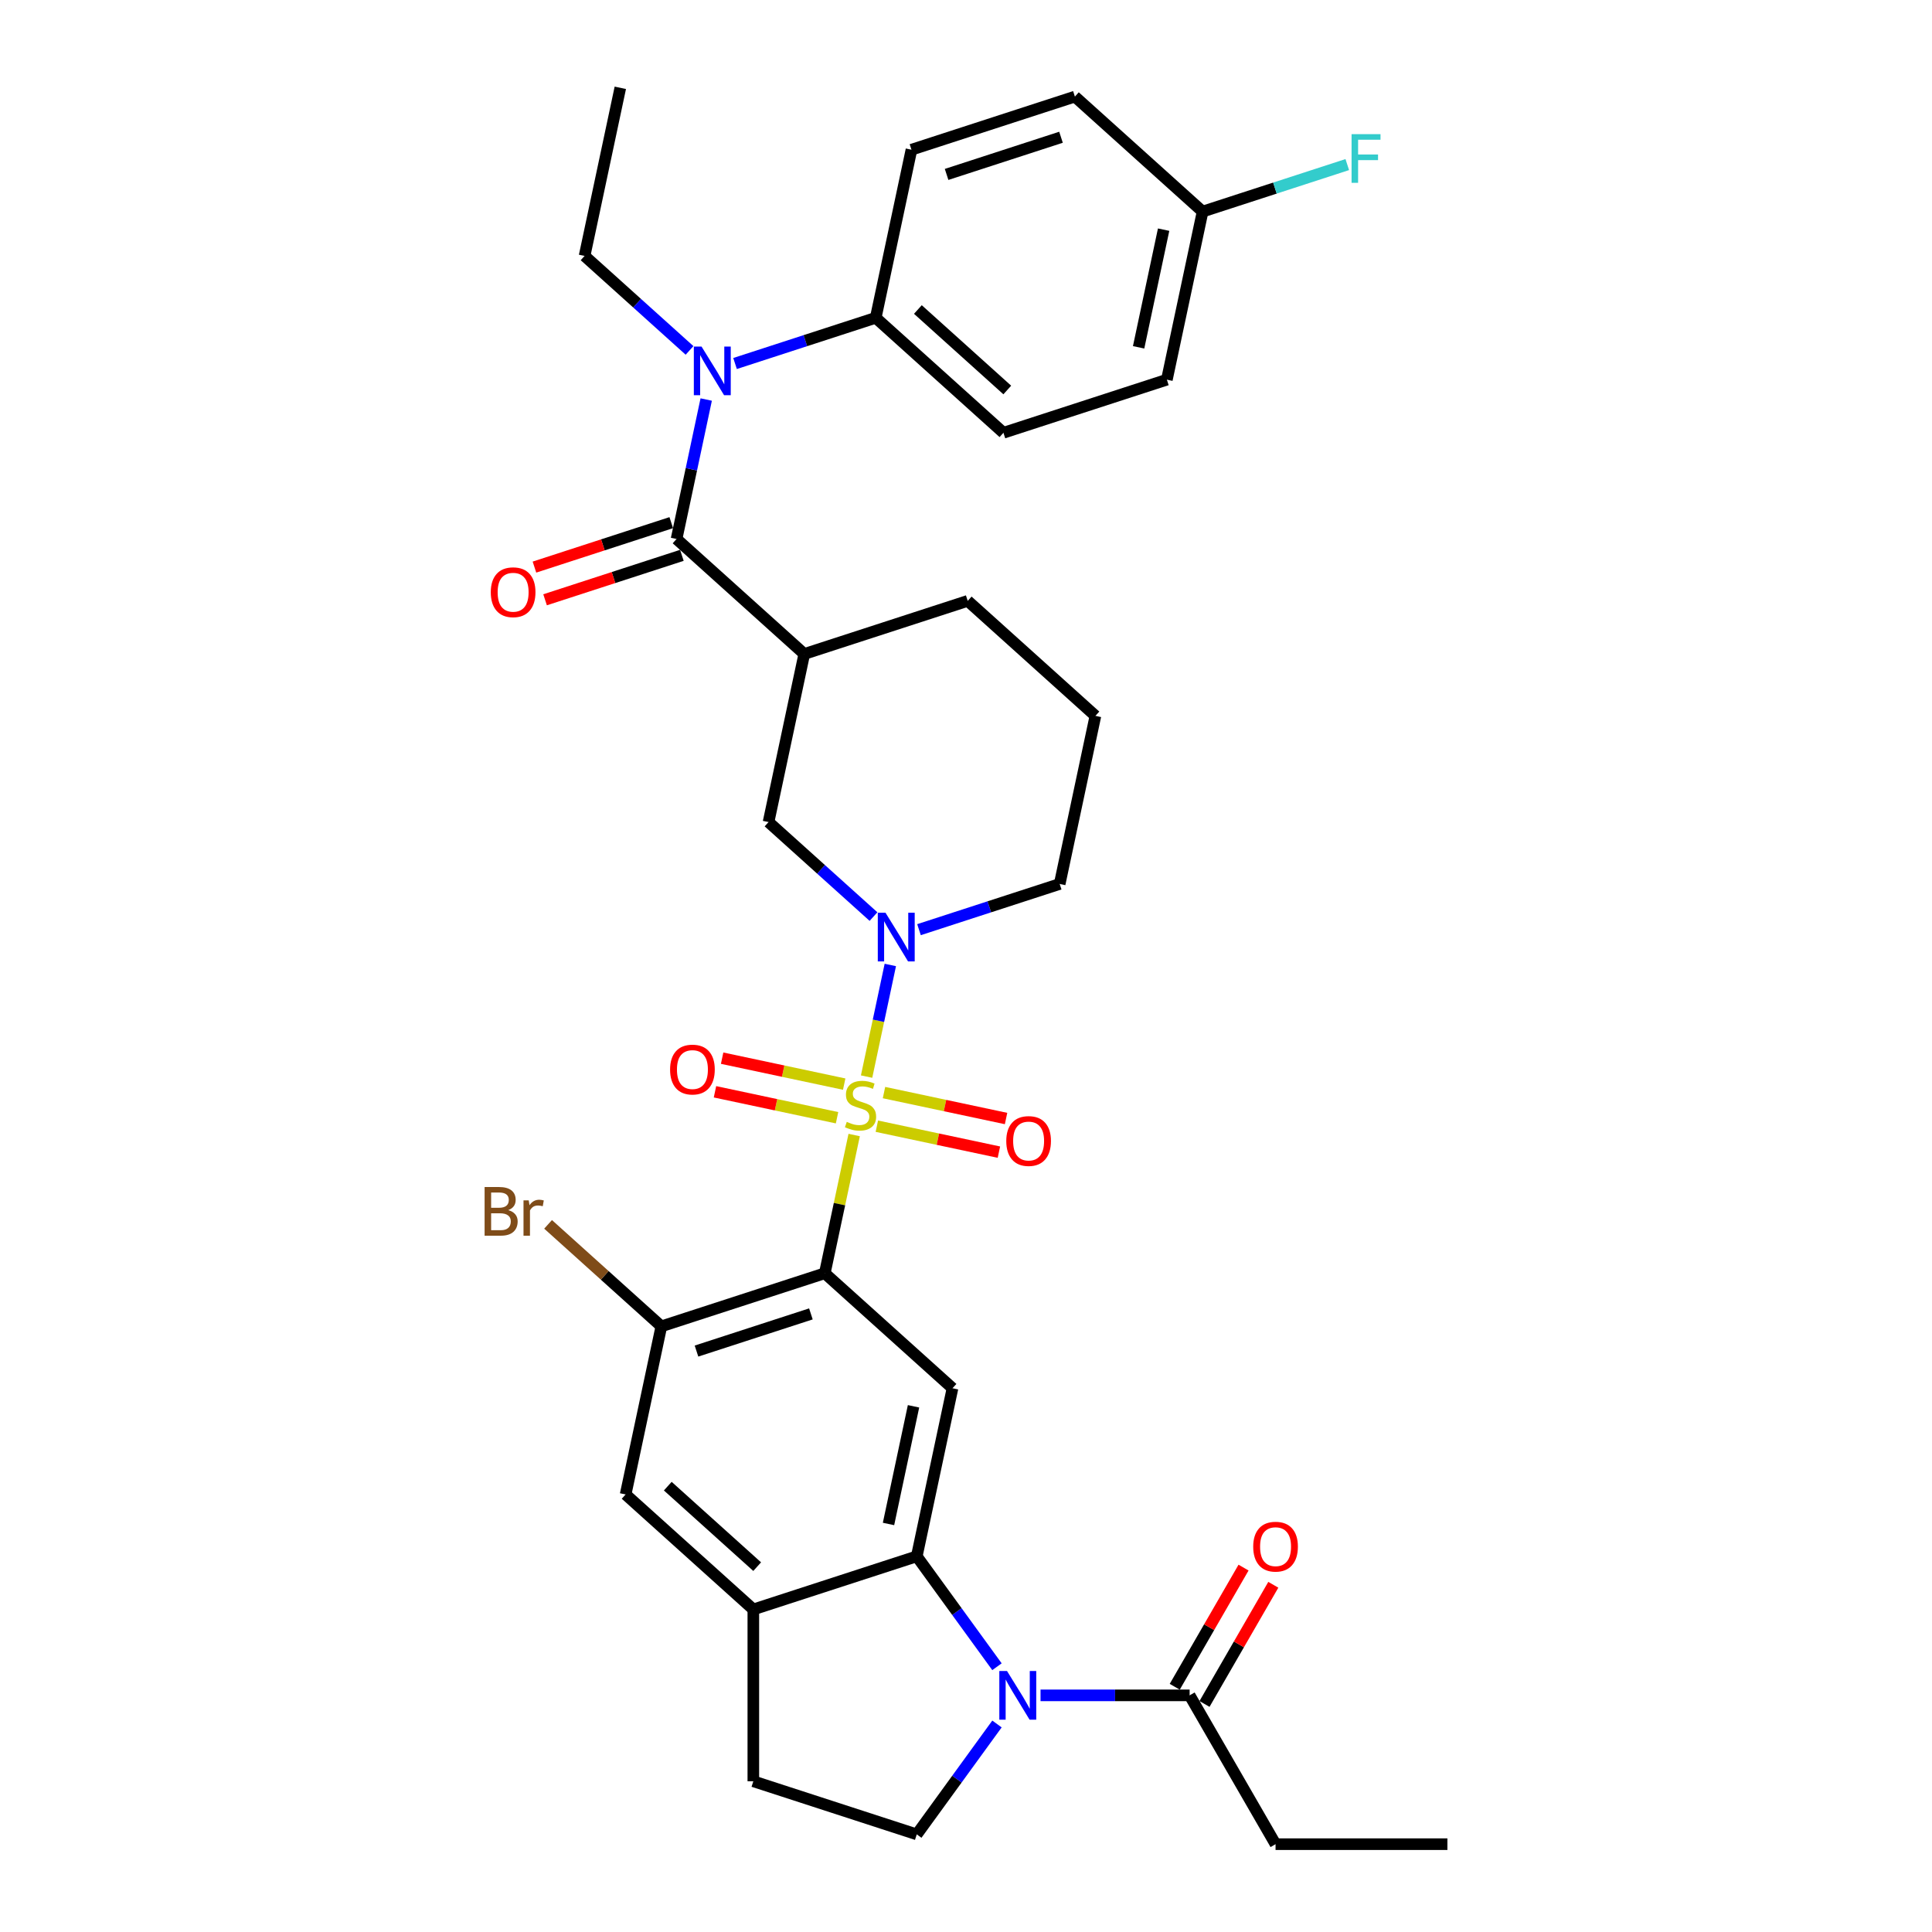 <?xml version='1.0' encoding='iso-8859-1'?>
<svg version='1.1' baseProfile='full'
              xmlns='http://www.w3.org/2000/svg'
                      xmlns:rdkit='http://www.rdkit.org/xml'
                      xmlns:xlink='http://www.w3.org/1999/xlink'
                  xml:space='preserve'
width='1000px' height='1000px' viewBox='0 0 1000 1000'>
<!-- END OF HEADER -->
<rect style='opacity:1.0;fill:#FFFFFF;stroke:none' width='1000' height='1000' x='0' y='0'> </rect>
<path class='bond-0' d='M 442.118,587.486 L 434.514,623.258' style='fill:none;fill-rule:evenodd;stroke:#CCCC00;stroke-width:6px;stroke-linecap:butt;stroke-linejoin:miter;stroke-opacity:1' />
<path class='bond-0' d='M 434.514,623.258 L 426.91,659.031' style='fill:none;fill-rule:evenodd;stroke:#000000;stroke-width:6px;stroke-linecap:butt;stroke-linejoin:miter;stroke-opacity:1' />
<path class='bond-1' d='M 448.546,557.243 L 454.687,528.353' style='fill:none;fill-rule:evenodd;stroke:#CCCC00;stroke-width:6px;stroke-linecap:butt;stroke-linejoin:miter;stroke-opacity:1' />
<path class='bond-1' d='M 454.687,528.353 L 460.828,499.463' style='fill:none;fill-rule:evenodd;stroke:#0000FF;stroke-width:6px;stroke-linecap:butt;stroke-linejoin:miter;stroke-opacity:1' />
<path class='bond-13' d='M 453.855,582.916 L 485.445,589.631' style='fill:none;fill-rule:evenodd;stroke:#CCCC00;stroke-width:6px;stroke-linecap:butt;stroke-linejoin:miter;stroke-opacity:1' />
<path class='bond-13' d='M 485.445,589.631 L 517.035,596.346' style='fill:none;fill-rule:evenodd;stroke:#FF0000;stroke-width:6px;stroke-linecap:butt;stroke-linejoin:miter;stroke-opacity:1' />
<path class='bond-13' d='M 457.553,565.515 L 489.144,572.23' style='fill:none;fill-rule:evenodd;stroke:#CCCC00;stroke-width:6px;stroke-linecap:butt;stroke-linejoin:miter;stroke-opacity:1' />
<path class='bond-13' d='M 489.144,572.23 L 520.734,578.945' style='fill:none;fill-rule:evenodd;stroke:#FF0000;stroke-width:6px;stroke-linecap:butt;stroke-linejoin:miter;stroke-opacity:1' />
<path class='bond-14' d='M 436.953,561.137 L 405.363,554.422' style='fill:none;fill-rule:evenodd;stroke:#CCCC00;stroke-width:6px;stroke-linecap:butt;stroke-linejoin:miter;stroke-opacity:1' />
<path class='bond-14' d='M 405.363,554.422 L 373.772,547.707' style='fill:none;fill-rule:evenodd;stroke:#FF0000;stroke-width:6px;stroke-linecap:butt;stroke-linejoin:miter;stroke-opacity:1' />
<path class='bond-14' d='M 433.254,578.538 L 401.664,571.823' style='fill:none;fill-rule:evenodd;stroke:#CCCC00;stroke-width:6px;stroke-linecap:butt;stroke-linejoin:miter;stroke-opacity:1' />
<path class='bond-14' d='M 401.664,571.823 L 370.074,565.108' style='fill:none;fill-rule:evenodd;stroke:#FF0000;stroke-width:6px;stroke-linecap:butt;stroke-linejoin:miter;stroke-opacity:1' />
<path class='bond-5' d='M 426.91,659.031 L 493.012,718.549' style='fill:none;fill-rule:evenodd;stroke:#000000;stroke-width:6px;stroke-linecap:butt;stroke-linejoin:miter;stroke-opacity:1' />
<path class='bond-8' d='M 426.91,659.031 L 342.316,686.517' style='fill:none;fill-rule:evenodd;stroke:#000000;stroke-width:6px;stroke-linecap:butt;stroke-linejoin:miter;stroke-opacity:1' />
<path class='bond-8' d='M 419.719,680.073 L 360.502,699.313' style='fill:none;fill-rule:evenodd;stroke:#000000;stroke-width:6px;stroke-linecap:butt;stroke-linejoin:miter;stroke-opacity:1' />
<path class='bond-10' d='M 452.12,474.418 L 424.958,449.961' style='fill:none;fill-rule:evenodd;stroke:#0000FF;stroke-width:6px;stroke-linecap:butt;stroke-linejoin:miter;stroke-opacity:1' />
<path class='bond-10' d='M 424.958,449.961 L 397.796,425.504' style='fill:none;fill-rule:evenodd;stroke:#000000;stroke-width:6px;stroke-linecap:butt;stroke-linejoin:miter;stroke-opacity:1' />
<path class='bond-23' d='M 475.674,481.195 L 512.083,469.365' style='fill:none;fill-rule:evenodd;stroke:#0000FF;stroke-width:6px;stroke-linecap:butt;stroke-linejoin:miter;stroke-opacity:1' />
<path class='bond-23' d='M 512.083,469.365 L 548.492,457.535' style='fill:none;fill-rule:evenodd;stroke:#000000;stroke-width:6px;stroke-linecap:butt;stroke-linejoin:miter;stroke-opacity:1' />
<path class='bond-2' d='M 516.035,862.695 L 495.277,834.124' style='fill:none;fill-rule:evenodd;stroke:#0000FF;stroke-width:6px;stroke-linecap:butt;stroke-linejoin:miter;stroke-opacity:1' />
<path class='bond-2' d='M 495.277,834.124 L 474.519,805.553' style='fill:none;fill-rule:evenodd;stroke:#000000;stroke-width:6px;stroke-linecap:butt;stroke-linejoin:miter;stroke-opacity:1' />
<path class='bond-11' d='M 538.578,877.514 L 577.163,877.514' style='fill:none;fill-rule:evenodd;stroke:#0000FF;stroke-width:6px;stroke-linecap:butt;stroke-linejoin:miter;stroke-opacity:1' />
<path class='bond-11' d='M 577.163,877.514 L 615.749,877.514' style='fill:none;fill-rule:evenodd;stroke:#000000;stroke-width:6px;stroke-linecap:butt;stroke-linejoin:miter;stroke-opacity:1' />
<path class='bond-12' d='M 516.035,892.333 L 495.277,920.904' style='fill:none;fill-rule:evenodd;stroke:#0000FF;stroke-width:6px;stroke-linecap:butt;stroke-linejoin:miter;stroke-opacity:1' />
<path class='bond-12' d='M 495.277,920.904 L 474.519,949.475' style='fill:none;fill-rule:evenodd;stroke:#000000;stroke-width:6px;stroke-linecap:butt;stroke-linejoin:miter;stroke-opacity:1' />
<path class='bond-3' d='M 474.519,805.553 L 493.012,718.549' style='fill:none;fill-rule:evenodd;stroke:#000000;stroke-width:6px;stroke-linecap:butt;stroke-linejoin:miter;stroke-opacity:1' />
<path class='bond-3' d='M 459.892,788.804 L 472.837,727.901' style='fill:none;fill-rule:evenodd;stroke:#000000;stroke-width:6px;stroke-linecap:butt;stroke-linejoin:miter;stroke-opacity:1' />
<path class='bond-34' d='M 474.519,805.553 L 389.924,833.04' style='fill:none;fill-rule:evenodd;stroke:#000000;stroke-width:6px;stroke-linecap:butt;stroke-linejoin:miter;stroke-opacity:1' />
<path class='bond-4' d='M 350.188,278.982 L 416.289,338.499' style='fill:none;fill-rule:evenodd;stroke:#000000;stroke-width:6px;stroke-linecap:butt;stroke-linejoin:miter;stroke-opacity:1' />
<path class='bond-7' d='M 350.188,278.982 L 357.86,242.889' style='fill:none;fill-rule:evenodd;stroke:#000000;stroke-width:6px;stroke-linecap:butt;stroke-linejoin:miter;stroke-opacity:1' />
<path class='bond-7' d='M 357.86,242.889 L 365.531,206.796' style='fill:none;fill-rule:evenodd;stroke:#0000FF;stroke-width:6px;stroke-linecap:butt;stroke-linejoin:miter;stroke-opacity:1' />
<path class='bond-17' d='M 347.439,270.522 L 312.035,282.025' style='fill:none;fill-rule:evenodd;stroke:#000000;stroke-width:6px;stroke-linecap:butt;stroke-linejoin:miter;stroke-opacity:1' />
<path class='bond-17' d='M 312.035,282.025 L 276.631,293.529' style='fill:none;fill-rule:evenodd;stroke:#FF0000;stroke-width:6px;stroke-linecap:butt;stroke-linejoin:miter;stroke-opacity:1' />
<path class='bond-17' d='M 352.936,287.441 L 317.533,298.944' style='fill:none;fill-rule:evenodd;stroke:#000000;stroke-width:6px;stroke-linecap:butt;stroke-linejoin:miter;stroke-opacity:1' />
<path class='bond-17' d='M 317.533,298.944 L 282.129,310.448' style='fill:none;fill-rule:evenodd;stroke:#FF0000;stroke-width:6px;stroke-linecap:butt;stroke-linejoin:miter;stroke-opacity:1' />
<path class='bond-6' d='M 416.289,338.499 L 397.796,425.504' style='fill:none;fill-rule:evenodd;stroke:#000000;stroke-width:6px;stroke-linecap:butt;stroke-linejoin:miter;stroke-opacity:1' />
<path class='bond-35' d='M 416.289,338.499 L 500.884,311.013' style='fill:none;fill-rule:evenodd;stroke:#000000;stroke-width:6px;stroke-linecap:butt;stroke-linejoin:miter;stroke-opacity:1' />
<path class='bond-16' d='M 380.458,188.151 L 416.867,176.321' style='fill:none;fill-rule:evenodd;stroke:#0000FF;stroke-width:6px;stroke-linecap:butt;stroke-linejoin:miter;stroke-opacity:1' />
<path class='bond-16' d='M 416.867,176.321 L 453.276,164.491' style='fill:none;fill-rule:evenodd;stroke:#000000;stroke-width:6px;stroke-linecap:butt;stroke-linejoin:miter;stroke-opacity:1' />
<path class='bond-29' d='M 356.904,181.373 L 329.742,156.916' style='fill:none;fill-rule:evenodd;stroke:#0000FF;stroke-width:6px;stroke-linecap:butt;stroke-linejoin:miter;stroke-opacity:1' />
<path class='bond-29' d='M 329.742,156.916 L 302.58,132.459' style='fill:none;fill-rule:evenodd;stroke:#000000;stroke-width:6px;stroke-linecap:butt;stroke-linejoin:miter;stroke-opacity:1' />
<path class='bond-15' d='M 342.316,686.517 L 323.822,773.522' style='fill:none;fill-rule:evenodd;stroke:#000000;stroke-width:6px;stroke-linecap:butt;stroke-linejoin:miter;stroke-opacity:1' />
<path class='bond-22' d='M 342.316,686.517 L 313.001,660.122' style='fill:none;fill-rule:evenodd;stroke:#000000;stroke-width:6px;stroke-linecap:butt;stroke-linejoin:miter;stroke-opacity:1' />
<path class='bond-22' d='M 313.001,660.122 L 283.686,633.727' style='fill:none;fill-rule:evenodd;stroke:#7F4C19;stroke-width:6px;stroke-linecap:butt;stroke-linejoin:miter;stroke-opacity:1' />
<path class='bond-9' d='M 389.924,833.04 L 323.822,773.522' style='fill:none;fill-rule:evenodd;stroke:#000000;stroke-width:6px;stroke-linecap:butt;stroke-linejoin:miter;stroke-opacity:1' />
<path class='bond-9' d='M 391.912,810.892 L 345.641,769.229' style='fill:none;fill-rule:evenodd;stroke:#000000;stroke-width:6px;stroke-linecap:butt;stroke-linejoin:miter;stroke-opacity:1' />
<path class='bond-18' d='M 389.924,833.04 L 389.924,921.988' style='fill:none;fill-rule:evenodd;stroke:#000000;stroke-width:6px;stroke-linecap:butt;stroke-linejoin:miter;stroke-opacity:1' />
<path class='bond-19' d='M 623.452,881.961 L 641.258,851.122' style='fill:none;fill-rule:evenodd;stroke:#000000;stroke-width:6px;stroke-linecap:butt;stroke-linejoin:miter;stroke-opacity:1' />
<path class='bond-19' d='M 641.258,851.122 L 659.063,820.282' style='fill:none;fill-rule:evenodd;stroke:#FF0000;stroke-width:6px;stroke-linecap:butt;stroke-linejoin:miter;stroke-opacity:1' />
<path class='bond-19' d='M 608.046,873.067 L 625.851,842.227' style='fill:none;fill-rule:evenodd;stroke:#000000;stroke-width:6px;stroke-linecap:butt;stroke-linejoin:miter;stroke-opacity:1' />
<path class='bond-19' d='M 625.851,842.227 L 643.656,811.388' style='fill:none;fill-rule:evenodd;stroke:#FF0000;stroke-width:6px;stroke-linecap:butt;stroke-linejoin:miter;stroke-opacity:1' />
<path class='bond-30' d='M 615.749,877.514 L 660.223,954.545' style='fill:none;fill-rule:evenodd;stroke:#000000;stroke-width:6px;stroke-linecap:butt;stroke-linejoin:miter;stroke-opacity:1' />
<path class='bond-36' d='M 474.519,949.475 L 389.924,921.988' style='fill:none;fill-rule:evenodd;stroke:#000000;stroke-width:6px;stroke-linecap:butt;stroke-linejoin:miter;stroke-opacity:1' />
<path class='bond-20' d='M 453.276,164.491 L 519.377,224.008' style='fill:none;fill-rule:evenodd;stroke:#000000;stroke-width:6px;stroke-linecap:butt;stroke-linejoin:miter;stroke-opacity:1' />
<path class='bond-20' d='M 475.095,160.198 L 521.366,201.861' style='fill:none;fill-rule:evenodd;stroke:#000000;stroke-width:6px;stroke-linecap:butt;stroke-linejoin:miter;stroke-opacity:1' />
<path class='bond-21' d='M 453.276,164.491 L 471.769,77.486' style='fill:none;fill-rule:evenodd;stroke:#000000;stroke-width:6px;stroke-linecap:butt;stroke-linejoin:miter;stroke-opacity:1' />
<path class='bond-26' d='M 519.377,224.008 L 603.972,196.522' style='fill:none;fill-rule:evenodd;stroke:#000000;stroke-width:6px;stroke-linecap:butt;stroke-linejoin:miter;stroke-opacity:1' />
<path class='bond-27' d='M 471.769,77.486 L 556.364,49.999' style='fill:none;fill-rule:evenodd;stroke:#000000;stroke-width:6px;stroke-linecap:butt;stroke-linejoin:miter;stroke-opacity:1' />
<path class='bond-27' d='M 489.956,90.282 L 549.172,71.041' style='fill:none;fill-rule:evenodd;stroke:#000000;stroke-width:6px;stroke-linecap:butt;stroke-linejoin:miter;stroke-opacity:1' />
<path class='bond-31' d='M 548.492,457.535 L 566.985,370.531' style='fill:none;fill-rule:evenodd;stroke:#000000;stroke-width:6px;stroke-linecap:butt;stroke-linejoin:miter;stroke-opacity:1' />
<path class='bond-24' d='M 622.466,109.517 L 556.364,49.999' style='fill:none;fill-rule:evenodd;stroke:#000000;stroke-width:6px;stroke-linecap:butt;stroke-linejoin:miter;stroke-opacity:1' />
<path class='bond-28' d='M 622.466,109.517 L 659.906,97.352' style='fill:none;fill-rule:evenodd;stroke:#000000;stroke-width:6px;stroke-linecap:butt;stroke-linejoin:miter;stroke-opacity:1' />
<path class='bond-28' d='M 659.906,97.352 L 697.347,85.187' style='fill:none;fill-rule:evenodd;stroke:#33CCCC;stroke-width:6px;stroke-linecap:butt;stroke-linejoin:miter;stroke-opacity:1' />
<path class='bond-37' d='M 622.466,109.517 L 603.972,196.522' style='fill:none;fill-rule:evenodd;stroke:#000000;stroke-width:6px;stroke-linecap:butt;stroke-linejoin:miter;stroke-opacity:1' />
<path class='bond-37' d='M 602.291,118.869 L 589.345,179.773' style='fill:none;fill-rule:evenodd;stroke:#000000;stroke-width:6px;stroke-linecap:butt;stroke-linejoin:miter;stroke-opacity:1' />
<path class='bond-25' d='M 500.884,311.013 L 566.985,370.531' style='fill:none;fill-rule:evenodd;stroke:#000000;stroke-width:6px;stroke-linecap:butt;stroke-linejoin:miter;stroke-opacity:1' />
<path class='bond-32' d='M 302.58,132.459 L 321.073,45.455' style='fill:none;fill-rule:evenodd;stroke:#000000;stroke-width:6px;stroke-linecap:butt;stroke-linejoin:miter;stroke-opacity:1' />
<path class='bond-33' d='M 660.223,954.545 L 749.172,954.545' style='fill:none;fill-rule:evenodd;stroke:#000000;stroke-width:6px;stroke-linecap:butt;stroke-linejoin:miter;stroke-opacity:1' />
<path  class='atom-0' d='M 438.288 580.672
Q 438.573 580.779, 439.747 581.277
Q 440.921 581.775, 442.202 582.095
Q 443.518 582.38, 444.799 582.38
Q 447.183 582.38, 448.57 581.241
Q 449.958 580.067, 449.958 578.039
Q 449.958 576.652, 449.246 575.798
Q 448.57 574.944, 447.503 574.481
Q 446.436 574.019, 444.657 573.485
Q 442.415 572.809, 441.063 572.169
Q 439.747 571.528, 438.786 570.176
Q 437.861 568.824, 437.861 566.547
Q 437.861 563.381, 439.996 561.424
Q 442.166 559.467, 446.436 559.467
Q 449.353 559.467, 452.662 560.855
L 451.844 563.594
Q 448.819 562.349, 446.542 562.349
Q 444.087 562.349, 442.735 563.381
Q 441.383 564.377, 441.419 566.12
Q 441.419 567.472, 442.095 568.291
Q 442.807 569.109, 443.803 569.571
Q 444.835 570.034, 446.542 570.568
Q 448.819 571.279, 450.171 571.991
Q 451.523 572.702, 452.484 574.161
Q 453.48 575.584, 453.48 578.039
Q 453.48 581.526, 451.132 583.412
Q 448.819 585.262, 444.941 585.262
Q 442.7 585.262, 440.992 584.764
Q 439.32 584.301, 437.327 583.483
L 438.288 580.672
' fill='#CCCC00'/>
<path  class='atom-2' d='M 458.329 472.427
L 466.583 485.769
Q 467.402 487.086, 468.718 489.469
Q 470.035 491.853, 470.106 491.995
L 470.106 472.427
L 473.45 472.427
L 473.45 497.617
L 469.999 497.617
L 461.14 483.03
Q 460.108 481.322, 459.005 479.365
Q 457.938 477.408, 457.617 476.803
L 457.617 497.617
L 454.344 497.617
L 454.344 472.427
L 458.329 472.427
' fill='#0000FF'/>
<path  class='atom-3' d='M 521.233 864.919
L 529.487 878.261
Q 530.306 879.578, 531.622 881.961
Q 532.938 884.345, 533.01 884.488
L 533.01 864.919
L 536.354 864.919
L 536.354 890.109
L 532.903 890.109
L 524.044 875.522
Q 523.012 873.814, 521.909 871.857
Q 520.841 869.9, 520.521 869.295
L 520.521 890.109
L 517.248 890.109
L 517.248 864.919
L 521.233 864.919
' fill='#0000FF'/>
<path  class='atom-8' d='M 363.113 179.382
L 371.367 192.724
Q 372.186 194.041, 373.502 196.424
Q 374.819 198.808, 374.89 198.951
L 374.89 179.382
L 378.234 179.382
L 378.234 204.572
L 374.783 204.572
L 365.924 189.985
Q 364.892 188.277, 363.789 186.32
Q 362.722 184.363, 362.401 183.758
L 362.401 204.572
L 359.128 204.572
L 359.128 179.382
L 363.113 179.382
' fill='#0000FF'/>
<path  class='atom-14' d='M 520.845 590.591
Q 520.845 584.543, 523.834 581.162
Q 526.822 577.782, 532.408 577.782
Q 537.994 577.782, 540.983 581.162
Q 543.972 584.543, 543.972 590.591
Q 543.972 596.711, 540.947 600.197
Q 537.923 603.649, 532.408 603.649
Q 526.858 603.649, 523.834 600.197
Q 520.845 596.746, 520.845 590.591
M 532.408 600.802
Q 536.251 600.802, 538.315 598.241
Q 540.414 595.643, 540.414 590.591
Q 540.414 585.645, 538.315 583.155
Q 536.251 580.629, 532.408 580.629
Q 528.566 580.629, 526.467 583.119
Q 524.403 585.61, 524.403 590.591
Q 524.403 595.679, 526.467 598.241
Q 528.566 600.802, 532.408 600.802
' fill='#FF0000'/>
<path  class='atom-15' d='M 346.836 553.604
Q 346.836 547.556, 349.825 544.176
Q 352.813 540.796, 358.399 540.796
Q 363.985 540.796, 366.974 544.176
Q 369.963 547.556, 369.963 553.604
Q 369.963 559.724, 366.938 563.211
Q 363.914 566.662, 358.399 566.662
Q 352.849 566.662, 349.825 563.211
Q 346.836 559.759, 346.836 553.604
M 358.399 563.815
Q 362.242 563.815, 364.306 561.254
Q 366.405 558.656, 366.405 553.604
Q 366.405 548.659, 364.306 546.168
Q 362.242 543.642, 358.399 543.642
Q 354.557 543.642, 352.458 546.133
Q 350.394 548.623, 350.394 553.604
Q 350.394 558.692, 352.458 561.254
Q 354.557 563.815, 358.399 563.815
' fill='#FF0000'/>
<path  class='atom-18' d='M 254.03 306.539
Q 254.03 300.491, 257.018 297.111
Q 260.007 293.731, 265.593 293.731
Q 271.179 293.731, 274.168 297.111
Q 277.156 300.491, 277.156 306.539
Q 277.156 312.659, 274.132 316.146
Q 271.108 319.597, 265.593 319.597
Q 260.043 319.597, 257.018 316.146
Q 254.03 312.694, 254.03 306.539
M 265.593 316.75
Q 269.436 316.75, 271.499 314.189
Q 273.598 311.591, 273.598 306.539
Q 273.598 301.594, 271.499 299.103
Q 269.436 296.577, 265.593 296.577
Q 261.75 296.577, 259.651 299.068
Q 257.588 301.558, 257.588 306.539
Q 257.588 311.627, 259.651 314.189
Q 261.75 316.75, 265.593 316.75
' fill='#FF0000'/>
<path  class='atom-20' d='M 648.66 800.554
Q 648.66 794.505, 651.649 791.125
Q 654.637 787.745, 660.223 787.745
Q 665.809 787.745, 668.798 791.125
Q 671.787 794.505, 671.787 800.554
Q 671.787 806.673, 668.762 810.16
Q 665.738 813.611, 660.223 813.611
Q 654.673 813.611, 651.649 810.16
Q 648.66 806.709, 648.66 800.554
M 660.223 810.765
Q 664.066 810.765, 666.129 808.203
Q 668.229 805.606, 668.229 800.554
Q 668.229 795.608, 666.129 793.118
Q 664.066 790.592, 660.223 790.592
Q 656.381 790.592, 654.282 793.082
Q 652.218 795.573, 652.218 800.554
Q 652.218 805.642, 654.282 808.203
Q 656.381 810.765, 660.223 810.765
' fill='#FF0000'/>
<path  class='atom-23' d='M 263.068 626.359
Q 265.487 627.035, 266.697 628.529
Q 267.942 629.988, 267.942 632.158
Q 267.942 635.645, 265.701 637.638
Q 263.495 639.595, 259.296 639.595
L 250.828 639.595
L 250.828 614.404
L 258.265 614.404
Q 262.57 614.404, 264.74 616.148
Q 266.91 617.891, 266.91 621.093
Q 266.91 624.9, 263.068 626.359
M 254.208 617.251
L 254.208 625.149
L 258.265 625.149
Q 260.755 625.149, 262.036 624.153
Q 263.352 623.121, 263.352 621.093
Q 263.352 617.251, 258.265 617.251
L 254.208 617.251
M 259.296 636.748
Q 261.751 636.748, 263.068 635.574
Q 264.384 634.4, 264.384 632.158
Q 264.384 630.095, 262.925 629.063
Q 261.502 627.996, 258.763 627.996
L 254.208 627.996
L 254.208 636.748
L 259.296 636.748
' fill='#7F4C19'/>
<path  class='atom-23' d='M 273.67 621.307
L 274.062 623.833
Q 275.983 620.987, 279.114 620.987
Q 280.11 620.987, 281.462 621.342
L 280.929 624.331
Q 279.399 623.975, 278.545 623.975
Q 277.05 623.975, 276.054 624.58
Q 275.094 625.149, 274.311 626.537
L 274.311 639.595
L 270.966 639.595
L 270.966 621.307
L 273.67 621.307
' fill='#7F4C19'/>
<path  class='atom-29' d='M 699.571 69.436
L 714.55 69.436
L 714.55 72.318
L 702.951 72.318
L 702.951 79.967
L 713.269 79.967
L 713.269 82.885
L 702.951 82.885
L 702.951 94.626
L 699.571 94.626
L 699.571 69.436
' fill='#33CCCC'/>
</svg>

